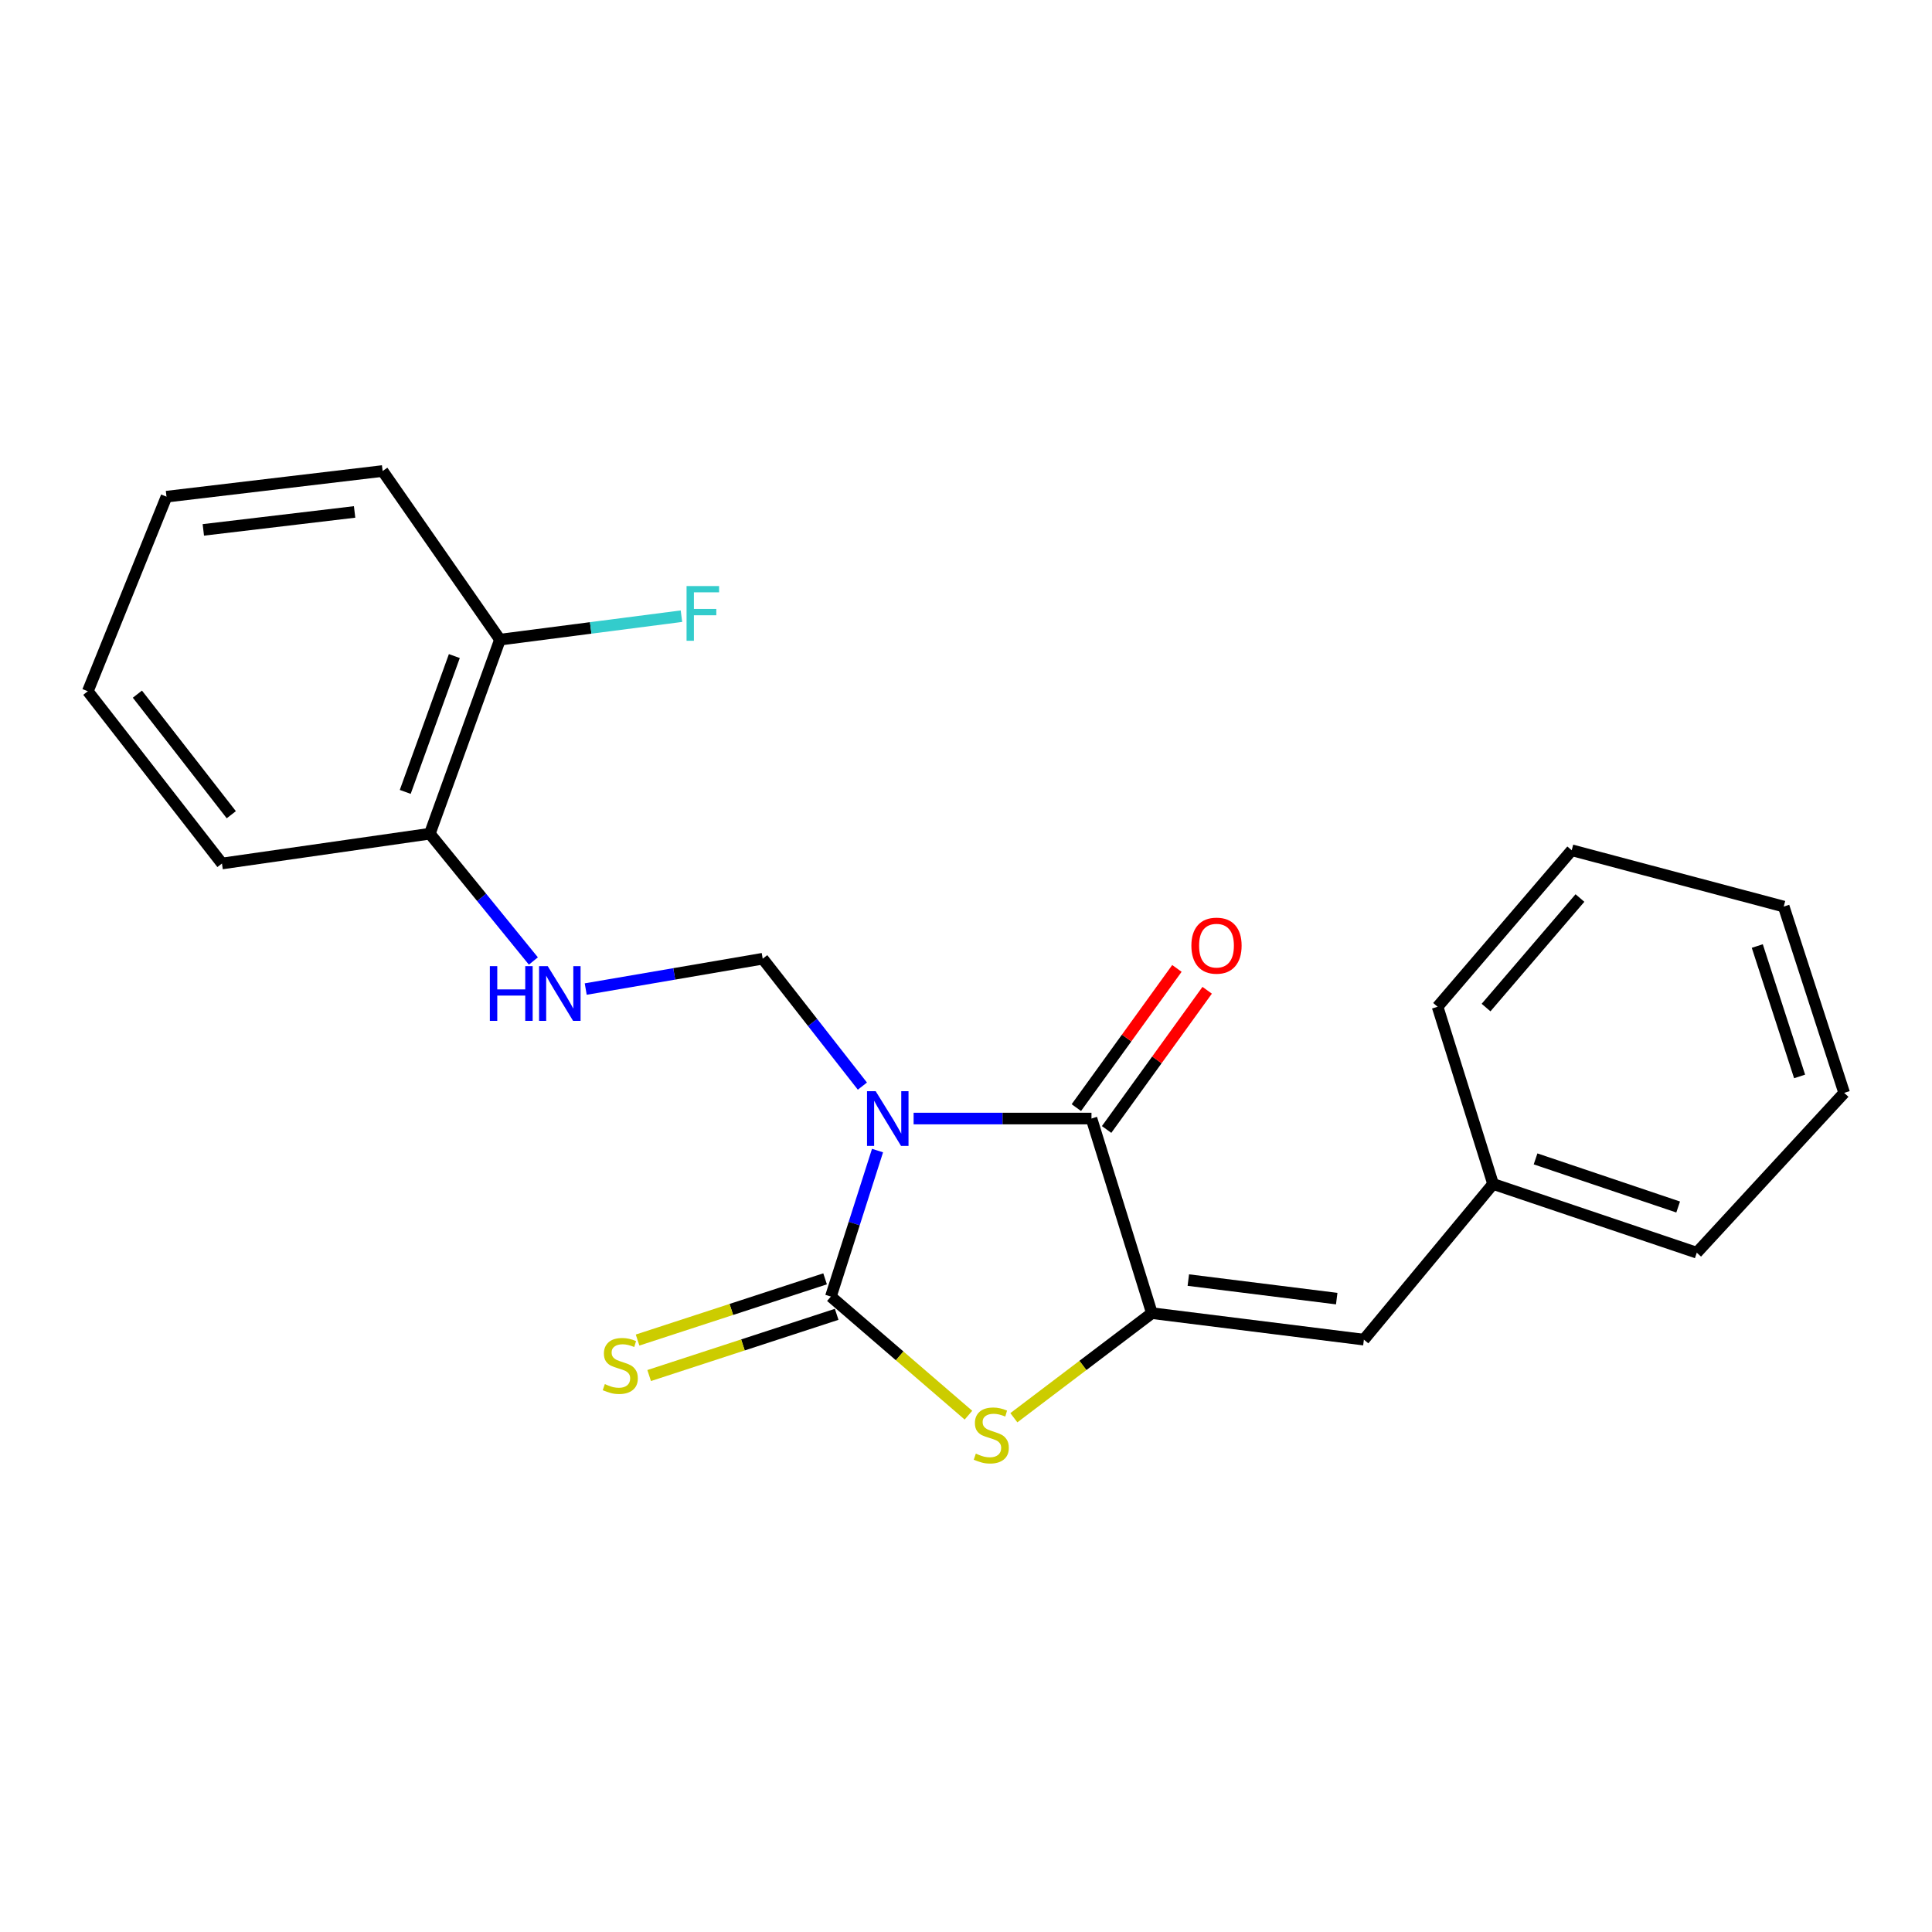 <?xml version='1.0' encoding='iso-8859-1'?>
<svg version='1.1' baseProfile='full'
              xmlns='http://www.w3.org/2000/svg'
                      xmlns:rdkit='http://www.rdkit.org/xml'
                      xmlns:xlink='http://www.w3.org/1999/xlink'
                  xml:space='preserve'
width='1000px' height='1000px' viewBox='0 0 1000 1000'>
<!-- END OF HEADER -->
<rect style='opacity:1.0;fill:#FFFFFF;stroke:none' width='1000' height='1000' x='0' y='0'> </rect>
<path class='bond-0' d='M 454.21,595.535 L 442.135,633.32' style='fill:none;fill-rule:evenodd;stroke:#0000FF;stroke-width:6px;stroke-linecap:butt;stroke-linejoin:miter;stroke-opacity:1' />
<path class='bond-0' d='M 442.135,633.32 L 430.061,671.106' style='fill:none;fill-rule:evenodd;stroke:#000000;stroke-width:6px;stroke-linecap:butt;stroke-linejoin:miter;stroke-opacity:1' />
<path class='bond-1' d='M 472.883,578.956 L 518.915,578.956' style='fill:none;fill-rule:evenodd;stroke:#0000FF;stroke-width:6px;stroke-linecap:butt;stroke-linejoin:miter;stroke-opacity:1' />
<path class='bond-1' d='M 518.915,578.956 L 564.947,578.956' style='fill:none;fill-rule:evenodd;stroke:#000000;stroke-width:6px;stroke-linecap:butt;stroke-linejoin:miter;stroke-opacity:1' />
<path class='bond-4' d='M 446.372,562.17 L 420.573,529.201' style='fill:none;fill-rule:evenodd;stroke:#0000FF;stroke-width:6px;stroke-linecap:butt;stroke-linejoin:miter;stroke-opacity:1' />
<path class='bond-4' d='M 420.573,529.201 L 394.775,496.231' style='fill:none;fill-rule:evenodd;stroke:#000000;stroke-width:6px;stroke-linecap:butt;stroke-linejoin:miter;stroke-opacity:1' />
<path class='bond-3' d='M 430.061,671.106 L 465.663,701.797' style='fill:none;fill-rule:evenodd;stroke:#000000;stroke-width:6px;stroke-linecap:butt;stroke-linejoin:miter;stroke-opacity:1' />
<path class='bond-3' d='M 465.663,701.797 L 501.266,732.487' style='fill:none;fill-rule:evenodd;stroke:#CCCC00;stroke-width:6px;stroke-linecap:butt;stroke-linejoin:miter;stroke-opacity:1' />
<path class='bond-7' d='M 427.062,661.922 L 378.534,677.765' style='fill:none;fill-rule:evenodd;stroke:#000000;stroke-width:6px;stroke-linecap:butt;stroke-linejoin:miter;stroke-opacity:1' />
<path class='bond-7' d='M 378.534,677.765 L 330.005,693.608' style='fill:none;fill-rule:evenodd;stroke:#CCCC00;stroke-width:6px;stroke-linecap:butt;stroke-linejoin:miter;stroke-opacity:1' />
<path class='bond-7' d='M 433.059,680.291 L 384.531,696.134' style='fill:none;fill-rule:evenodd;stroke:#000000;stroke-width:6px;stroke-linecap:butt;stroke-linejoin:miter;stroke-opacity:1' />
<path class='bond-7' d='M 384.531,696.134 L 336.002,711.977' style='fill:none;fill-rule:evenodd;stroke:#CCCC00;stroke-width:6px;stroke-linecap:butt;stroke-linejoin:miter;stroke-opacity:1' />
<path class='bond-2' d='M 564.947,578.956 L 596.219,679.684' style='fill:none;fill-rule:evenodd;stroke:#000000;stroke-width:6px;stroke-linecap:butt;stroke-linejoin:miter;stroke-opacity:1' />
<path class='bond-8' d='M 572.779,584.614 L 598.805,548.588' style='fill:none;fill-rule:evenodd;stroke:#000000;stroke-width:6px;stroke-linecap:butt;stroke-linejoin:miter;stroke-opacity:1' />
<path class='bond-8' d='M 598.805,548.588 L 624.831,512.563' style='fill:none;fill-rule:evenodd;stroke:#FF0000;stroke-width:6px;stroke-linecap:butt;stroke-linejoin:miter;stroke-opacity:1' />
<path class='bond-8' d='M 557.116,573.298 L 583.142,537.273' style='fill:none;fill-rule:evenodd;stroke:#000000;stroke-width:6px;stroke-linecap:butt;stroke-linejoin:miter;stroke-opacity:1' />
<path class='bond-8' d='M 583.142,537.273 L 609.168,501.247' style='fill:none;fill-rule:evenodd;stroke:#FF0000;stroke-width:6px;stroke-linecap:butt;stroke-linejoin:miter;stroke-opacity:1' />
<path class='bond-5' d='M 596.219,679.684 L 705.942,693.392' style='fill:none;fill-rule:evenodd;stroke:#000000;stroke-width:6px;stroke-linecap:butt;stroke-linejoin:miter;stroke-opacity:1' />
<path class='bond-5' d='M 615.073,662.566 L 691.879,672.162' style='fill:none;fill-rule:evenodd;stroke:#000000;stroke-width:6px;stroke-linecap:butt;stroke-linejoin:miter;stroke-opacity:1' />
<path class='bond-22' d='M 596.219,679.684 L 560.496,706.752' style='fill:none;fill-rule:evenodd;stroke:#000000;stroke-width:6px;stroke-linecap:butt;stroke-linejoin:miter;stroke-opacity:1' />
<path class='bond-22' d='M 560.496,706.752 L 524.774,733.821' style='fill:none;fill-rule:evenodd;stroke:#CCCC00;stroke-width:6px;stroke-linecap:butt;stroke-linejoin:miter;stroke-opacity:1' />
<path class='bond-6' d='M 394.775,496.231 L 348.971,504.084' style='fill:none;fill-rule:evenodd;stroke:#000000;stroke-width:6px;stroke-linecap:butt;stroke-linejoin:miter;stroke-opacity:1' />
<path class='bond-6' d='M 348.971,504.084 L 303.167,511.936' style='fill:none;fill-rule:evenodd;stroke:#0000FF;stroke-width:6px;stroke-linecap:butt;stroke-linejoin:miter;stroke-opacity:1' />
<path class='bond-11' d='M 705.942,693.392 L 772.811,612.815' style='fill:none;fill-rule:evenodd;stroke:#000000;stroke-width:6px;stroke-linecap:butt;stroke-linejoin:miter;stroke-opacity:1' />
<path class='bond-9' d='M 276.076,497.409 L 249.276,464.464' style='fill:none;fill-rule:evenodd;stroke:#0000FF;stroke-width:6px;stroke-linecap:butt;stroke-linejoin:miter;stroke-opacity:1' />
<path class='bond-9' d='M 249.276,464.464 L 222.476,431.52' style='fill:none;fill-rule:evenodd;stroke:#000000;stroke-width:6px;stroke-linecap:butt;stroke-linejoin:miter;stroke-opacity:1' />
<path class='bond-10' d='M 222.476,431.52 L 258.782,331.083' style='fill:none;fill-rule:evenodd;stroke:#000000;stroke-width:6px;stroke-linecap:butt;stroke-linejoin:miter;stroke-opacity:1' />
<path class='bond-10' d='M 209.75,409.886 L 235.164,339.579' style='fill:none;fill-rule:evenodd;stroke:#000000;stroke-width:6px;stroke-linecap:butt;stroke-linejoin:miter;stroke-opacity:1' />
<path class='bond-13' d='M 222.476,431.52 L 114.889,446.947' style='fill:none;fill-rule:evenodd;stroke:#000000;stroke-width:6px;stroke-linecap:butt;stroke-linejoin:miter;stroke-opacity:1' />
<path class='bond-12' d='M 258.782,331.083 L 305.749,325.008' style='fill:none;fill-rule:evenodd;stroke:#000000;stroke-width:6px;stroke-linecap:butt;stroke-linejoin:miter;stroke-opacity:1' />
<path class='bond-12' d='M 305.749,325.008 L 352.715,318.934' style='fill:none;fill-rule:evenodd;stroke:#33CCCC;stroke-width:6px;stroke-linecap:butt;stroke-linejoin:miter;stroke-opacity:1' />
<path class='bond-14' d='M 258.782,331.083 L 198.043,243.796' style='fill:none;fill-rule:evenodd;stroke:#000000;stroke-width:6px;stroke-linecap:butt;stroke-linejoin:miter;stroke-opacity:1' />
<path class='bond-15' d='M 772.811,612.815 L 878.251,648.391' style='fill:none;fill-rule:evenodd;stroke:#000000;stroke-width:6px;stroke-linecap:butt;stroke-linejoin:miter;stroke-opacity:1' />
<path class='bond-15' d='M 794.805,599.842 L 868.613,624.745' style='fill:none;fill-rule:evenodd;stroke:#000000;stroke-width:6px;stroke-linecap:butt;stroke-linejoin:miter;stroke-opacity:1' />
<path class='bond-16' d='M 772.811,612.815 L 744.095,521.094' style='fill:none;fill-rule:evenodd;stroke:#000000;stroke-width:6px;stroke-linecap:butt;stroke-linejoin:miter;stroke-opacity:1' />
<path class='bond-18' d='M 114.889,446.947 L 45.455,357.792' style='fill:none;fill-rule:evenodd;stroke:#000000;stroke-width:6px;stroke-linecap:butt;stroke-linejoin:miter;stroke-opacity:1' />
<path class='bond-18' d='M 119.719,421.7 L 71.115,359.292' style='fill:none;fill-rule:evenodd;stroke:#000000;stroke-width:6px;stroke-linecap:butt;stroke-linejoin:miter;stroke-opacity:1' />
<path class='bond-23' d='M 198.043,243.796 L 86.183,257.075' style='fill:none;fill-rule:evenodd;stroke:#000000;stroke-width:6px;stroke-linecap:butt;stroke-linejoin:miter;stroke-opacity:1' />
<path class='bond-23' d='M 183.542,264.976 L 105.24,274.272' style='fill:none;fill-rule:evenodd;stroke:#000000;stroke-width:6px;stroke-linecap:butt;stroke-linejoin:miter;stroke-opacity:1' />
<path class='bond-20' d='M 878.251,648.391 L 954.545,565.666' style='fill:none;fill-rule:evenodd;stroke:#000000;stroke-width:6px;stroke-linecap:butt;stroke-linejoin:miter;stroke-opacity:1' />
<path class='bond-19' d='M 744.095,521.094 L 813.518,440.087' style='fill:none;fill-rule:evenodd;stroke:#000000;stroke-width:6px;stroke-linecap:butt;stroke-linejoin:miter;stroke-opacity:1' />
<path class='bond-19' d='M 769.18,521.517 L 817.777,464.812' style='fill:none;fill-rule:evenodd;stroke:#000000;stroke-width:6px;stroke-linecap:butt;stroke-linejoin:miter;stroke-opacity:1' />
<path class='bond-17' d='M 86.183,257.075 L 45.455,357.792' style='fill:none;fill-rule:evenodd;stroke:#000000;stroke-width:6px;stroke-linecap:butt;stroke-linejoin:miter;stroke-opacity:1' />
<path class='bond-21' d='M 813.518,440.087 L 923.253,469.233' style='fill:none;fill-rule:evenodd;stroke:#000000;stroke-width:6px;stroke-linecap:butt;stroke-linejoin:miter;stroke-opacity:1' />
<path class='bond-24' d='M 954.545,565.666 L 923.253,469.233' style='fill:none;fill-rule:evenodd;stroke:#000000;stroke-width:6px;stroke-linecap:butt;stroke-linejoin:miter;stroke-opacity:1' />
<path class='bond-24' d='M 931.472,557.165 L 909.567,489.662' style='fill:none;fill-rule:evenodd;stroke:#000000;stroke-width:6px;stroke-linecap:butt;stroke-linejoin:miter;stroke-opacity:1' />
<path  class='atom-0' d='M 453.247 564.796
L 462.527 579.796
Q 463.447 581.276, 464.927 583.956
Q 466.407 586.636, 466.487 586.796
L 466.487 564.796
L 470.247 564.796
L 470.247 593.116
L 466.367 593.116
L 456.407 576.716
Q 455.247 574.796, 454.007 572.596
Q 452.807 570.396, 452.447 569.716
L 452.447 593.116
L 448.767 593.116
L 448.767 564.796
L 453.247 564.796
' fill='#0000FF'/>
<path  class='atom-4' d='M 505.086 752.397
Q 505.406 752.517, 506.726 753.077
Q 508.046 753.637, 509.486 753.997
Q 510.966 754.317, 512.406 754.317
Q 515.086 754.317, 516.646 753.037
Q 518.206 751.717, 518.206 749.437
Q 518.206 747.877, 517.406 746.917
Q 516.646 745.957, 515.446 745.437
Q 514.246 744.917, 512.246 744.317
Q 509.726 743.557, 508.206 742.837
Q 506.726 742.117, 505.646 740.597
Q 504.606 739.077, 504.606 736.517
Q 504.606 732.957, 507.006 730.757
Q 509.446 728.557, 514.246 728.557
Q 517.526 728.557, 521.246 730.117
L 520.326 733.197
Q 516.926 731.797, 514.366 731.797
Q 511.606 731.797, 510.086 732.957
Q 508.566 734.077, 508.606 736.037
Q 508.606 737.557, 509.366 738.477
Q 510.166 739.397, 511.286 739.917
Q 512.446 740.437, 514.366 741.037
Q 516.926 741.837, 518.446 742.637
Q 519.966 743.437, 521.046 745.077
Q 522.166 746.677, 522.166 749.437
Q 522.166 753.357, 519.526 755.477
Q 516.926 757.557, 512.566 757.557
Q 510.046 757.557, 508.126 756.997
Q 506.246 756.477, 504.006 755.557
L 505.086 752.397
' fill='#CCCC00'/>
<path  class='atom-7' d='M 253.544 500.074
L 257.384 500.074
L 257.384 512.114
L 271.864 512.114
L 271.864 500.074
L 275.704 500.074
L 275.704 528.394
L 271.864 528.394
L 271.864 515.314
L 257.384 515.314
L 257.384 528.394
L 253.544 528.394
L 253.544 500.074
' fill='#0000FF'/>
<path  class='atom-7' d='M 283.504 500.074
L 292.784 515.074
Q 293.704 516.554, 295.184 519.234
Q 296.664 521.914, 296.744 522.074
L 296.744 500.074
L 300.504 500.074
L 300.504 528.394
L 296.624 528.394
L 286.664 511.994
Q 285.504 510.074, 284.264 507.874
Q 283.064 505.674, 282.704 504.994
L 282.704 528.394
L 279.024 528.394
L 279.024 500.074
L 283.504 500.074
' fill='#0000FF'/>
<path  class='atom-8' d='M 313.057 716.413
Q 313.377 716.533, 314.697 717.093
Q 316.017 717.653, 317.457 718.013
Q 318.937 718.333, 320.377 718.333
Q 323.057 718.333, 324.617 717.053
Q 326.177 715.733, 326.177 713.453
Q 326.177 711.893, 325.377 710.933
Q 324.617 709.973, 323.417 709.453
Q 322.217 708.933, 320.217 708.333
Q 317.697 707.573, 316.177 706.853
Q 314.697 706.133, 313.617 704.613
Q 312.577 703.093, 312.577 700.533
Q 312.577 696.973, 314.977 694.773
Q 317.417 692.573, 322.217 692.573
Q 325.497 692.573, 329.217 694.133
L 328.297 697.213
Q 324.897 695.813, 322.337 695.813
Q 319.577 695.813, 318.057 696.973
Q 316.537 698.093, 316.577 700.053
Q 316.577 701.573, 317.337 702.493
Q 318.137 703.413, 319.257 703.933
Q 320.417 704.453, 322.337 705.053
Q 324.897 705.853, 326.417 706.653
Q 327.937 707.453, 329.017 709.093
Q 330.137 710.693, 330.137 713.453
Q 330.137 717.373, 327.497 719.493
Q 324.897 721.573, 320.537 721.573
Q 318.017 721.573, 316.097 721.013
Q 314.217 720.493, 311.977 719.573
L 313.057 716.413
' fill='#CCCC00'/>
<path  class='atom-9' d='M 616.658 489.462
Q 616.658 482.662, 620.018 478.862
Q 623.378 475.062, 629.658 475.062
Q 635.938 475.062, 639.298 478.862
Q 642.658 482.662, 642.658 489.462
Q 642.658 496.342, 639.258 500.262
Q 635.858 504.142, 629.658 504.142
Q 623.418 504.142, 620.018 500.262
Q 616.658 496.382, 616.658 489.462
M 629.658 500.942
Q 633.978 500.942, 636.298 498.062
Q 638.658 495.142, 638.658 489.462
Q 638.658 483.902, 636.298 481.102
Q 633.978 478.262, 629.658 478.262
Q 625.338 478.262, 622.978 481.062
Q 620.658 483.862, 620.658 489.462
Q 620.658 495.182, 622.978 498.062
Q 625.338 500.942, 629.658 500.942
' fill='#FF0000'/>
<path  class='atom-13' d='M 355.362 303.343
L 372.202 303.343
L 372.202 306.583
L 359.162 306.583
L 359.162 315.183
L 370.762 315.183
L 370.762 318.463
L 359.162 318.463
L 359.162 331.663
L 355.362 331.663
L 355.362 303.343
' fill='#33CCCC'/>
</svg>
